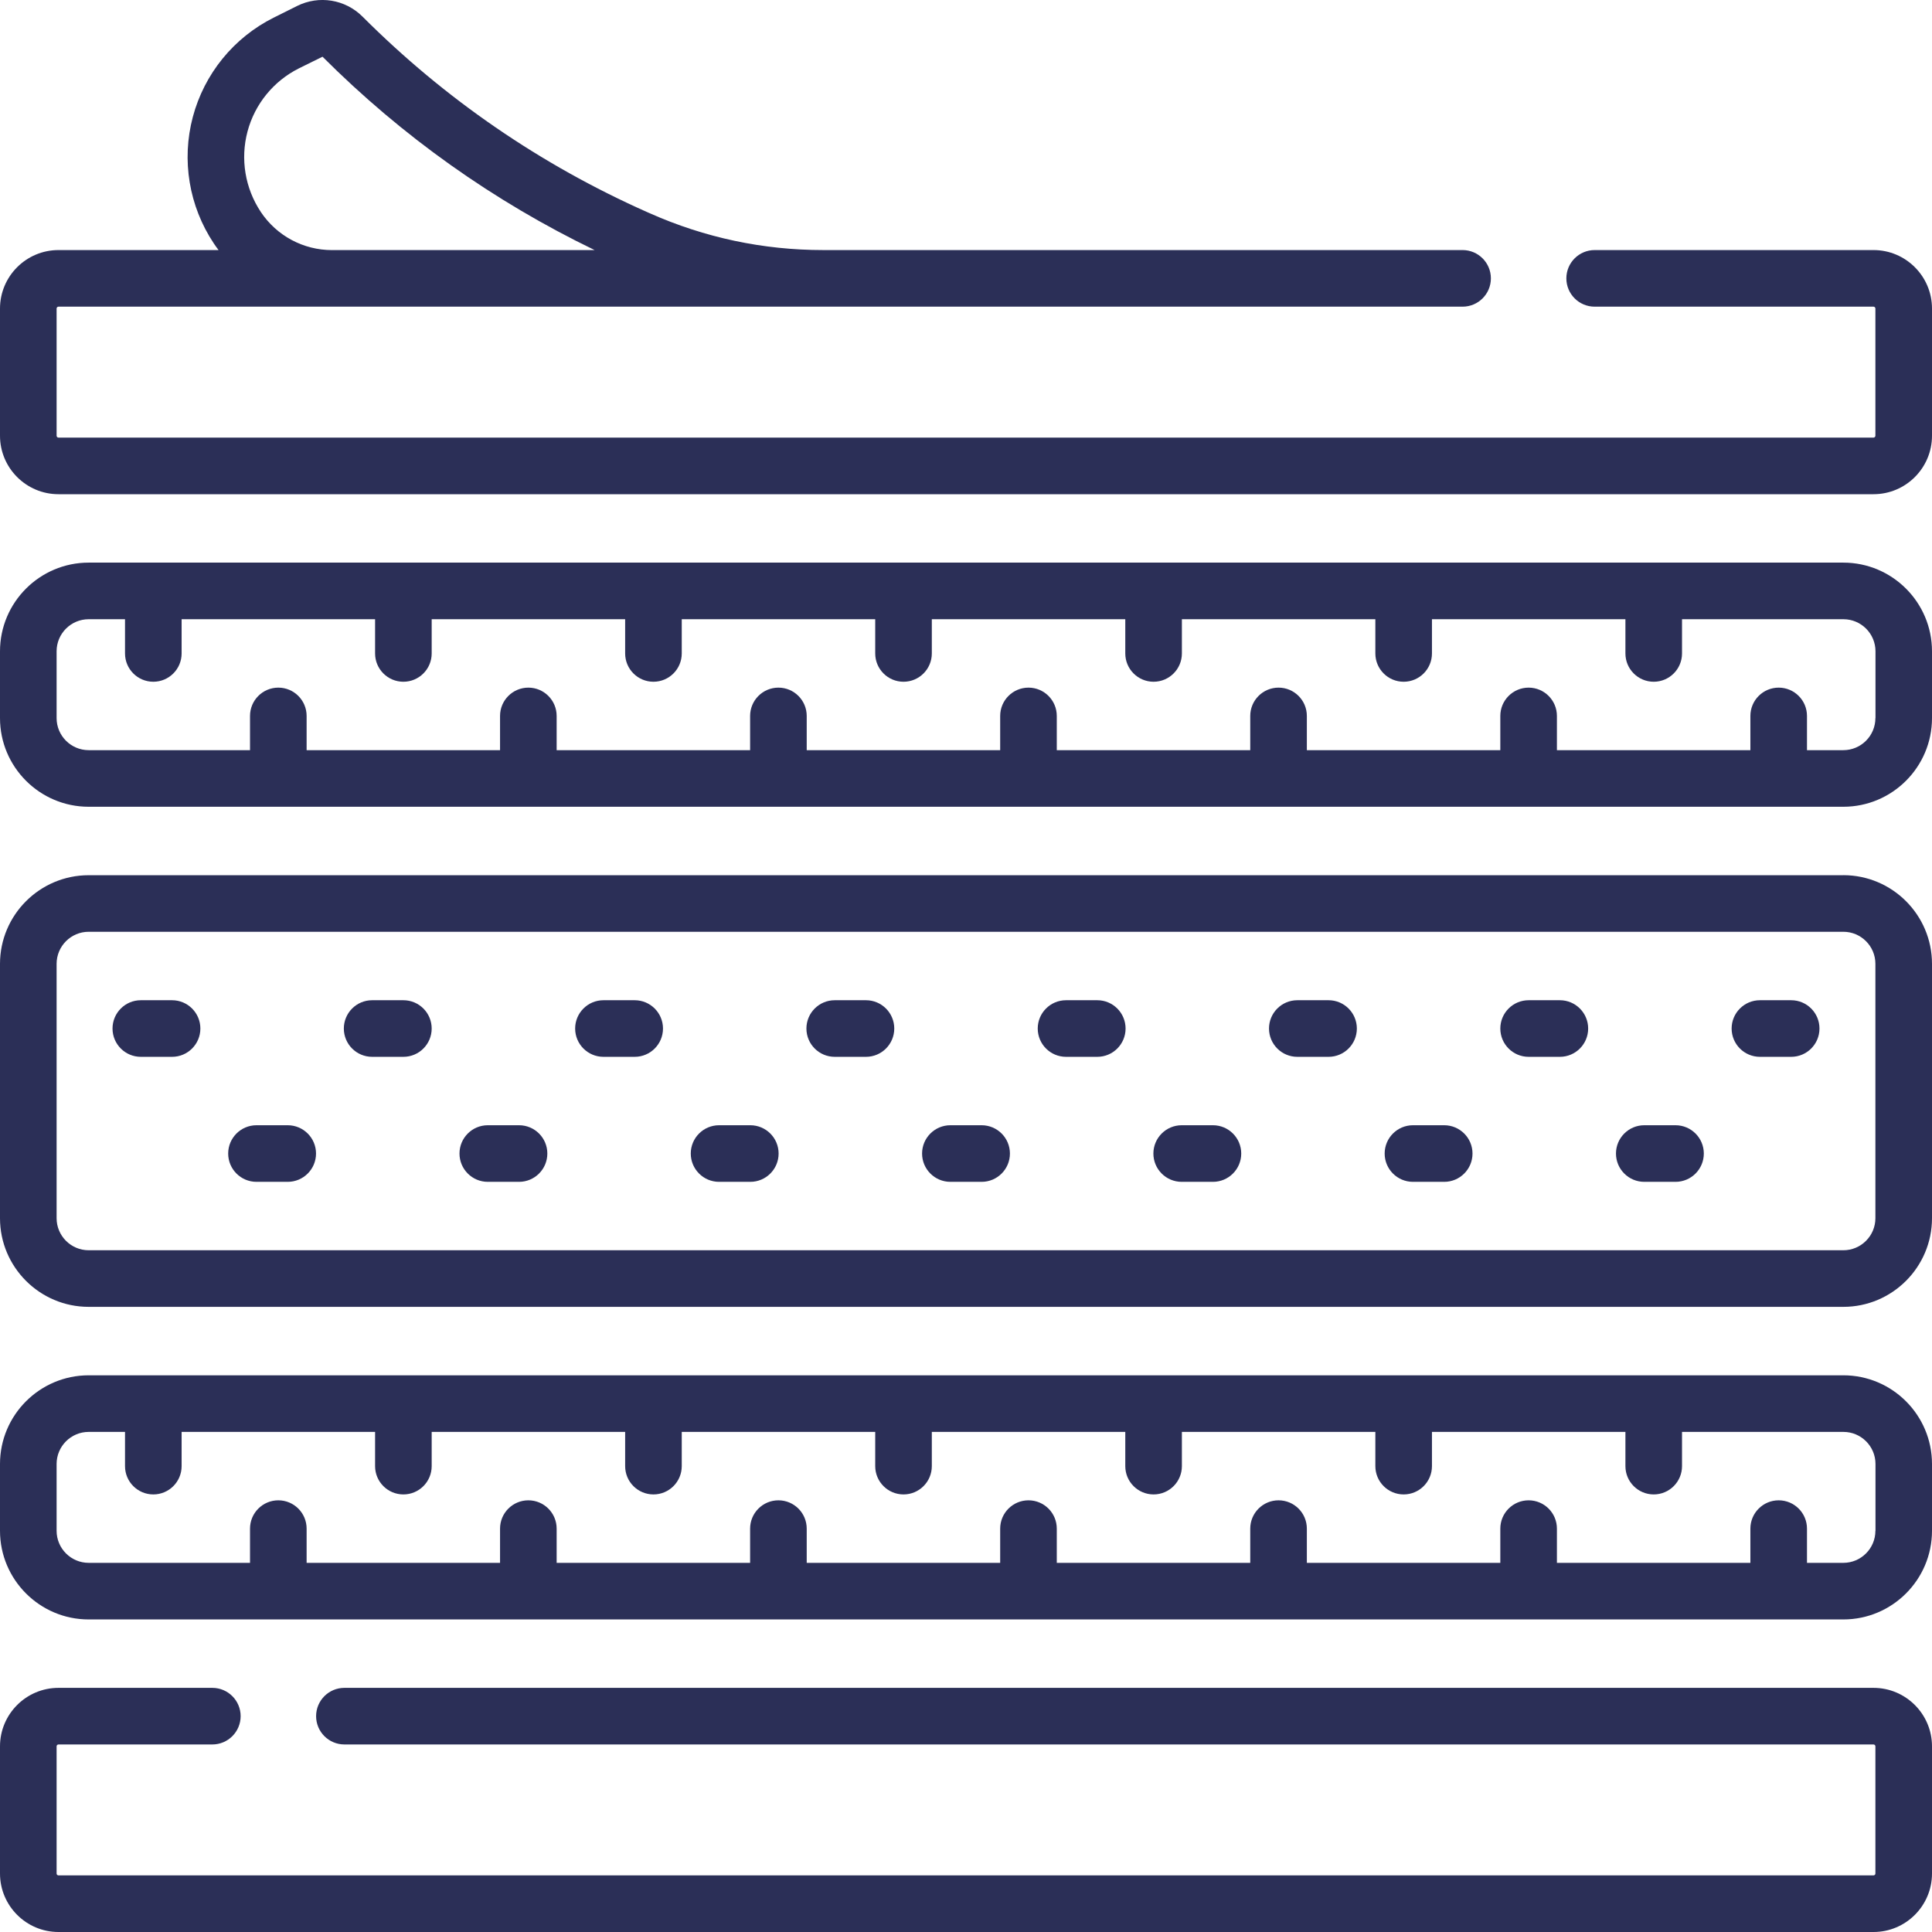 <svg viewBox="0 0 512 512" xmlns="http://www.w3.org/2000/svg" data-name="Capa 1" id="Capa_1">
  <defs>
    <style>
      .cls-1 {
        fill: #2b2f57;
        stroke-width: 0px;
      }
    </style>
  </defs>
  <path d="M496.5,447.3H91.27c-4.14,0-7.5,3.36-7.5,7.5s3.36,7.5,7.5,7.5h405.23c.27,0,.5.23.5.5v33.7c0,.27-.23.5-.5.5H15.5c-.28,0-.5-.23-.5-.5v-33.7c0-.27.22-.5.5-.5h40.77c4.14,0,7.5-3.36,7.5-7.5s-3.36-7.5-7.5-7.5H15.5c-8.55,0-15.5,6.95-15.5,15.5v33.7c0,8.55,6.95,15.5,15.5,15.5h481c8.55,0,15.5-6.95,15.5-15.5v-33.7c0-8.55-6.95-15.5-15.5-15.5h0Z" class="cls-1"></path>
  <path d="M488.5,364.47H23.5C10.54,364.47,0,375.01,0,387.97v17.7C0,418.63,10.54,429.17,23.5,429.17h465c12.96,0,23.5-10.54,23.5-23.5v-17.7c0-12.96-10.54-23.5-23.5-23.5ZM497,405.67c0,4.69-3.81,8.5-8.5,8.5h-9.63v-9.07c0-4.14-3.36-7.5-7.5-7.5s-7.5,3.36-7.5,7.5v9.07h-51.27v-9.07c0-4.14-3.36-7.5-7.5-7.5s-7.5,3.36-7.5,7.5v9.07h-51.27v-9.07c0-4.14-3.36-7.5-7.5-7.5s-7.5,3.36-7.5,7.5v9.07h-51.27v-9.07c0-4.14-3.36-7.5-7.5-7.5s-7.5,3.36-7.5,7.5v9.07h-51.27v-9.07c0-4.14-3.36-7.5-7.5-7.5s-7.5,3.36-7.5,7.5v9.07h-51.27v-9.07c0-4.14-3.36-7.5-7.5-7.5s-7.5,3.36-7.5,7.5v9.07h-51.26v-9.07c0-4.14-3.36-7.5-7.5-7.5s-7.5,3.36-7.5,7.5v9.07H23.5c-4.69,0-8.5-3.81-8.5-8.5v-17.7c0-4.69,3.81-8.5,8.5-8.5h9.63v9.07c0,4.14,3.36,7.5,7.5,7.5s7.5-3.36,7.5-7.5v-9.07h51.27v9.07c0,4.14,3.36,7.5,7.5,7.5s7.5-3.36,7.5-7.5v-9.07h51.27v9.07c0,4.14,3.36,7.5,7.5,7.5s7.5-3.36,7.5-7.5v-9.07h51.27v9.07c0,4.14,3.36,7.5,7.5,7.5s7.5-3.36,7.5-7.5v-9.07h51.27v9.07c0,4.14,3.36,7.5,7.5,7.5s7.5-3.36,7.5-7.5v-9.07h51.27v9.07c0,4.14,3.36,7.5,7.5,7.5s7.5-3.36,7.5-7.5v-9.07h51.27v9.07c0,4.14,3.36,7.5,7.5,7.5s7.5-3.36,7.5-7.5v-9.07h42.77c4.69,0,8.5,3.81,8.5,8.5v17.7h0Z" class="cls-1"></path>
  <path d="M488.5,149.1H23.5C10.54,149.1,0,159.64,0,172.6v17.7C0,203.26,10.54,213.8,23.5,213.8h465c12.96,0,23.5-10.54,23.5-23.5v-17.7c0-12.96-10.54-23.5-23.5-23.5ZM497,190.3c0,4.69-3.81,8.5-8.5,8.5h-9.63v-9.07c0-4.14-3.36-7.5-7.5-7.5s-7.5,3.36-7.5,7.5v9.07h-51.27v-9.07c0-4.14-3.36-7.5-7.5-7.5s-7.5,3.36-7.5,7.5v9.07h-51.27v-9.07c0-4.14-3.36-7.5-7.5-7.5s-7.5,3.36-7.5,7.5v9.07h-51.27v-9.07c0-4.14-3.36-7.5-7.5-7.5s-7.5,3.36-7.5,7.5v9.07h-51.27v-9.07c0-4.14-3.36-7.5-7.5-7.5s-7.5,3.36-7.5,7.5v9.07h-51.27v-9.07c0-4.14-3.36-7.5-7.5-7.5s-7.5,3.36-7.5,7.5v9.07h-51.26v-9.07c0-4.14-3.36-7.5-7.5-7.5s-7.5,3.36-7.5,7.5v9.07H23.5c-4.69,0-8.5-3.81-8.5-8.5v-17.7c0-4.69,3.81-8.5,8.5-8.5h9.63v9.07c0,4.14,3.36,7.5,7.5,7.5s7.5-3.36,7.5-7.5v-9.07h51.27v9.07c0,4.14,3.36,7.5,7.5,7.5s7.5-3.36,7.5-7.5v-9.07h51.27v9.07c0,4.14,3.36,7.5,7.5,7.5s7.5-3.36,7.5-7.5v-9.07h51.27v9.07c0,4.14,3.36,7.5,7.5,7.5s7.5-3.36,7.5-7.5v-9.07h51.27v9.07c0,4.14,3.36,7.5,7.5,7.5s7.5-3.36,7.5-7.5v-9.07h51.27v9.07c0,4.14,3.36,7.5,7.5,7.5s7.5-3.36,7.5-7.5v-9.07h51.27v9.07c0,4.14,3.36,7.5,7.5,7.5s7.5-3.36,7.5-7.5v-9.07h42.77c4.69,0,8.5,3.81,8.5,8.5v17.7h0Z" class="cls-1"></path>
  <path d="M496.5,66.27h-73.9c-4.14,0-7.5,3.36-7.5,7.5s3.36,7.5,7.5,7.5h73.9c.27,0,.5.22.5.5v33.7c0,.27-.23.5-.5.5H15.5c-.28,0-.5-.22-.5-.5v-33.7c0-.27.22-.5.5-.5h372.1c4.14,0,7.5-3.36,7.5-7.5s-3.36-7.5-7.5-7.5h-169.43c-15.94,0-31.41-3.28-45.98-9.76l-.71-.31c-28.21-12.54-53.58-29.96-75.4-51.79-4.59-4.59-11.56-5.72-17.36-2.82l-6.19,3.09c-10.58,5.29-18.39,14.88-21.43,26.32-3.04,11.44-1.01,23.64,5.55,33.49.4.61.83,1.2,1.27,1.78H15.5C6.95,66.27,0,73.22,0,81.77v33.7C0,124.02,6.95,130.97,15.5,130.97h481c8.55,0,15.5-6.95,15.5-15.5v-33.7c0-8.55-6.95-15.5-15.5-15.5ZM69.12,56.17c-4.18-6.27-5.46-14.04-3.53-21.31,1.93-7.28,6.91-13.39,13.64-16.75l6.24-3.08c21.1,21.1,45.33,38.3,72.12,51.25h-69.6c-7.6,0-14.65-3.78-18.87-10.1Z" class="cls-1"></path>
  <path d="M444.03,298.2h-8.28c-4.14,0-7.5,3.36-7.5,7.5s3.36,7.5,7.5,7.5h8.28c4.14,0,7.5-3.36,7.5-7.5s-3.36-7.5-7.5-7.5Z" class="cls-1"></path>
  <path d="M382.73,298.2h-8.28c-4.14,0-7.5,3.36-7.5,7.5s3.36,7.5,7.5,7.5h8.28c4.14,0,7.5-3.36,7.5-7.5s-3.36-7.5-7.5-7.5Z" class="cls-1"></path>
  <path d="M321.44,298.2h-8.28c-4.14,0-7.5,3.36-7.5,7.5s3.36,7.5,7.5,7.5h8.28c4.14,0,7.5-3.36,7.5-7.5s-3.36-7.5-7.5-7.5Z" class="cls-1"></path>
  <path d="M260.14,298.2h-8.28c-4.14,0-7.5,3.36-7.5,7.5s3.36,7.5,7.5,7.5h8.28c4.14,0,7.5-3.36,7.5-7.5s-3.36-7.5-7.5-7.5Z" class="cls-1"></path>
  <path d="M474.68,265.07h-8.28c-4.14,0-7.5,3.36-7.5,7.5s3.36,7.5,7.5,7.5h8.28c4.14,0,7.5-3.36,7.5-7.5s-3.36-7.5-7.5-7.5Z" class="cls-1"></path>
  <path d="M413.38,265.07h-8.28c-4.14,0-7.5,3.36-7.5,7.5s3.36,7.5,7.5,7.5h8.28c4.14,0,7.5-3.36,7.5-7.5s-3.36-7.5-7.5-7.5Z" class="cls-1"></path>
  <path d="M352.08,265.07h-8.28c-4.14,0-7.5,3.36-7.5,7.5s3.36,7.5,7.5,7.5h8.28c4.14,0,7.5-3.36,7.5-7.5s-3.36-7.5-7.5-7.5Z" class="cls-1"></path>
  <path d="M290.79,265.07h-8.28c-4.14,0-7.5,3.36-7.5,7.5s3.36,7.5,7.5,7.5h8.28c4.14,0,7.5-3.36,7.5-7.5s-3.36-7.5-7.5-7.5Z" class="cls-1"></path>
  <path d="M229.49,265.07h-8.28c-4.14,0-7.5,3.36-7.5,7.5s3.36,7.5,7.5,7.5h8.28c4.14,0,7.5-3.36,7.5-7.5s-3.36-7.5-7.5-7.5Z" class="cls-1"></path>
  <path d="M198.84,298.2h-8.28c-4.14,0-7.5,3.36-7.5,7.5s3.36,7.5,7.5,7.5h8.28c4.14,0,7.5-3.36,7.5-7.5s-3.36-7.5-7.5-7.5Z" class="cls-1"></path>
  <path d="M137.55,298.2h-8.28c-4.14,0-7.5,3.36-7.5,7.5s3.36,7.5,7.5,7.5h8.28c4.14,0,7.5-3.36,7.5-7.5s-3.36-7.5-7.5-7.5Z" class="cls-1"></path>
  <path d="M168.2,265.07h-8.28c-4.14,0-7.5,3.36-7.5,7.5s3.36,7.5,7.5,7.5h8.28c4.14,0,7.5-3.36,7.5-7.5s-3.36-7.5-7.5-7.5Z" class="cls-1"></path>
  <path d="M106.9,265.07h-8.28c-4.14,0-7.5,3.36-7.5,7.5s3.36,7.5,7.5,7.5h8.28c4.14,0,7.5-3.36,7.5-7.5s-3.36-7.5-7.5-7.5Z" class="cls-1"></path>
  <path d="M76.25,298.2h-8.28c-4.14,0-7.5,3.36-7.5,7.5s3.36,7.5,7.5,7.5h8.28c4.14,0,7.5-3.36,7.5-7.5s-3.36-7.5-7.5-7.5Z" class="cls-1"></path>
  <path d="M45.6,265.07h-8.28c-4.14,0-7.5,3.36-7.5,7.5s3.36,7.5,7.5,7.5h8.28c4.14,0,7.5-3.36,7.5-7.5s-3.36-7.5-7.5-7.5Z" class="cls-1"></path>
  <path d="M488.5,231.94H23.5C10.54,231.94,0,242.48,0,255.44v67.4C0,335.79,10.54,346.33,23.5,346.33h465c12.96,0,23.5-10.54,23.5-23.5v-67.4c0-12.96-10.54-23.5-23.5-23.5ZM497,322.83c0,4.69-3.81,8.5-8.5,8.5H23.5c-4.69,0-8.5-3.81-8.5-8.5v-67.4c0-4.69,3.81-8.5,8.5-8.5h465c4.69,0,8.5,3.81,8.5,8.5v67.4Z" class="cls-1"></path>
</svg>